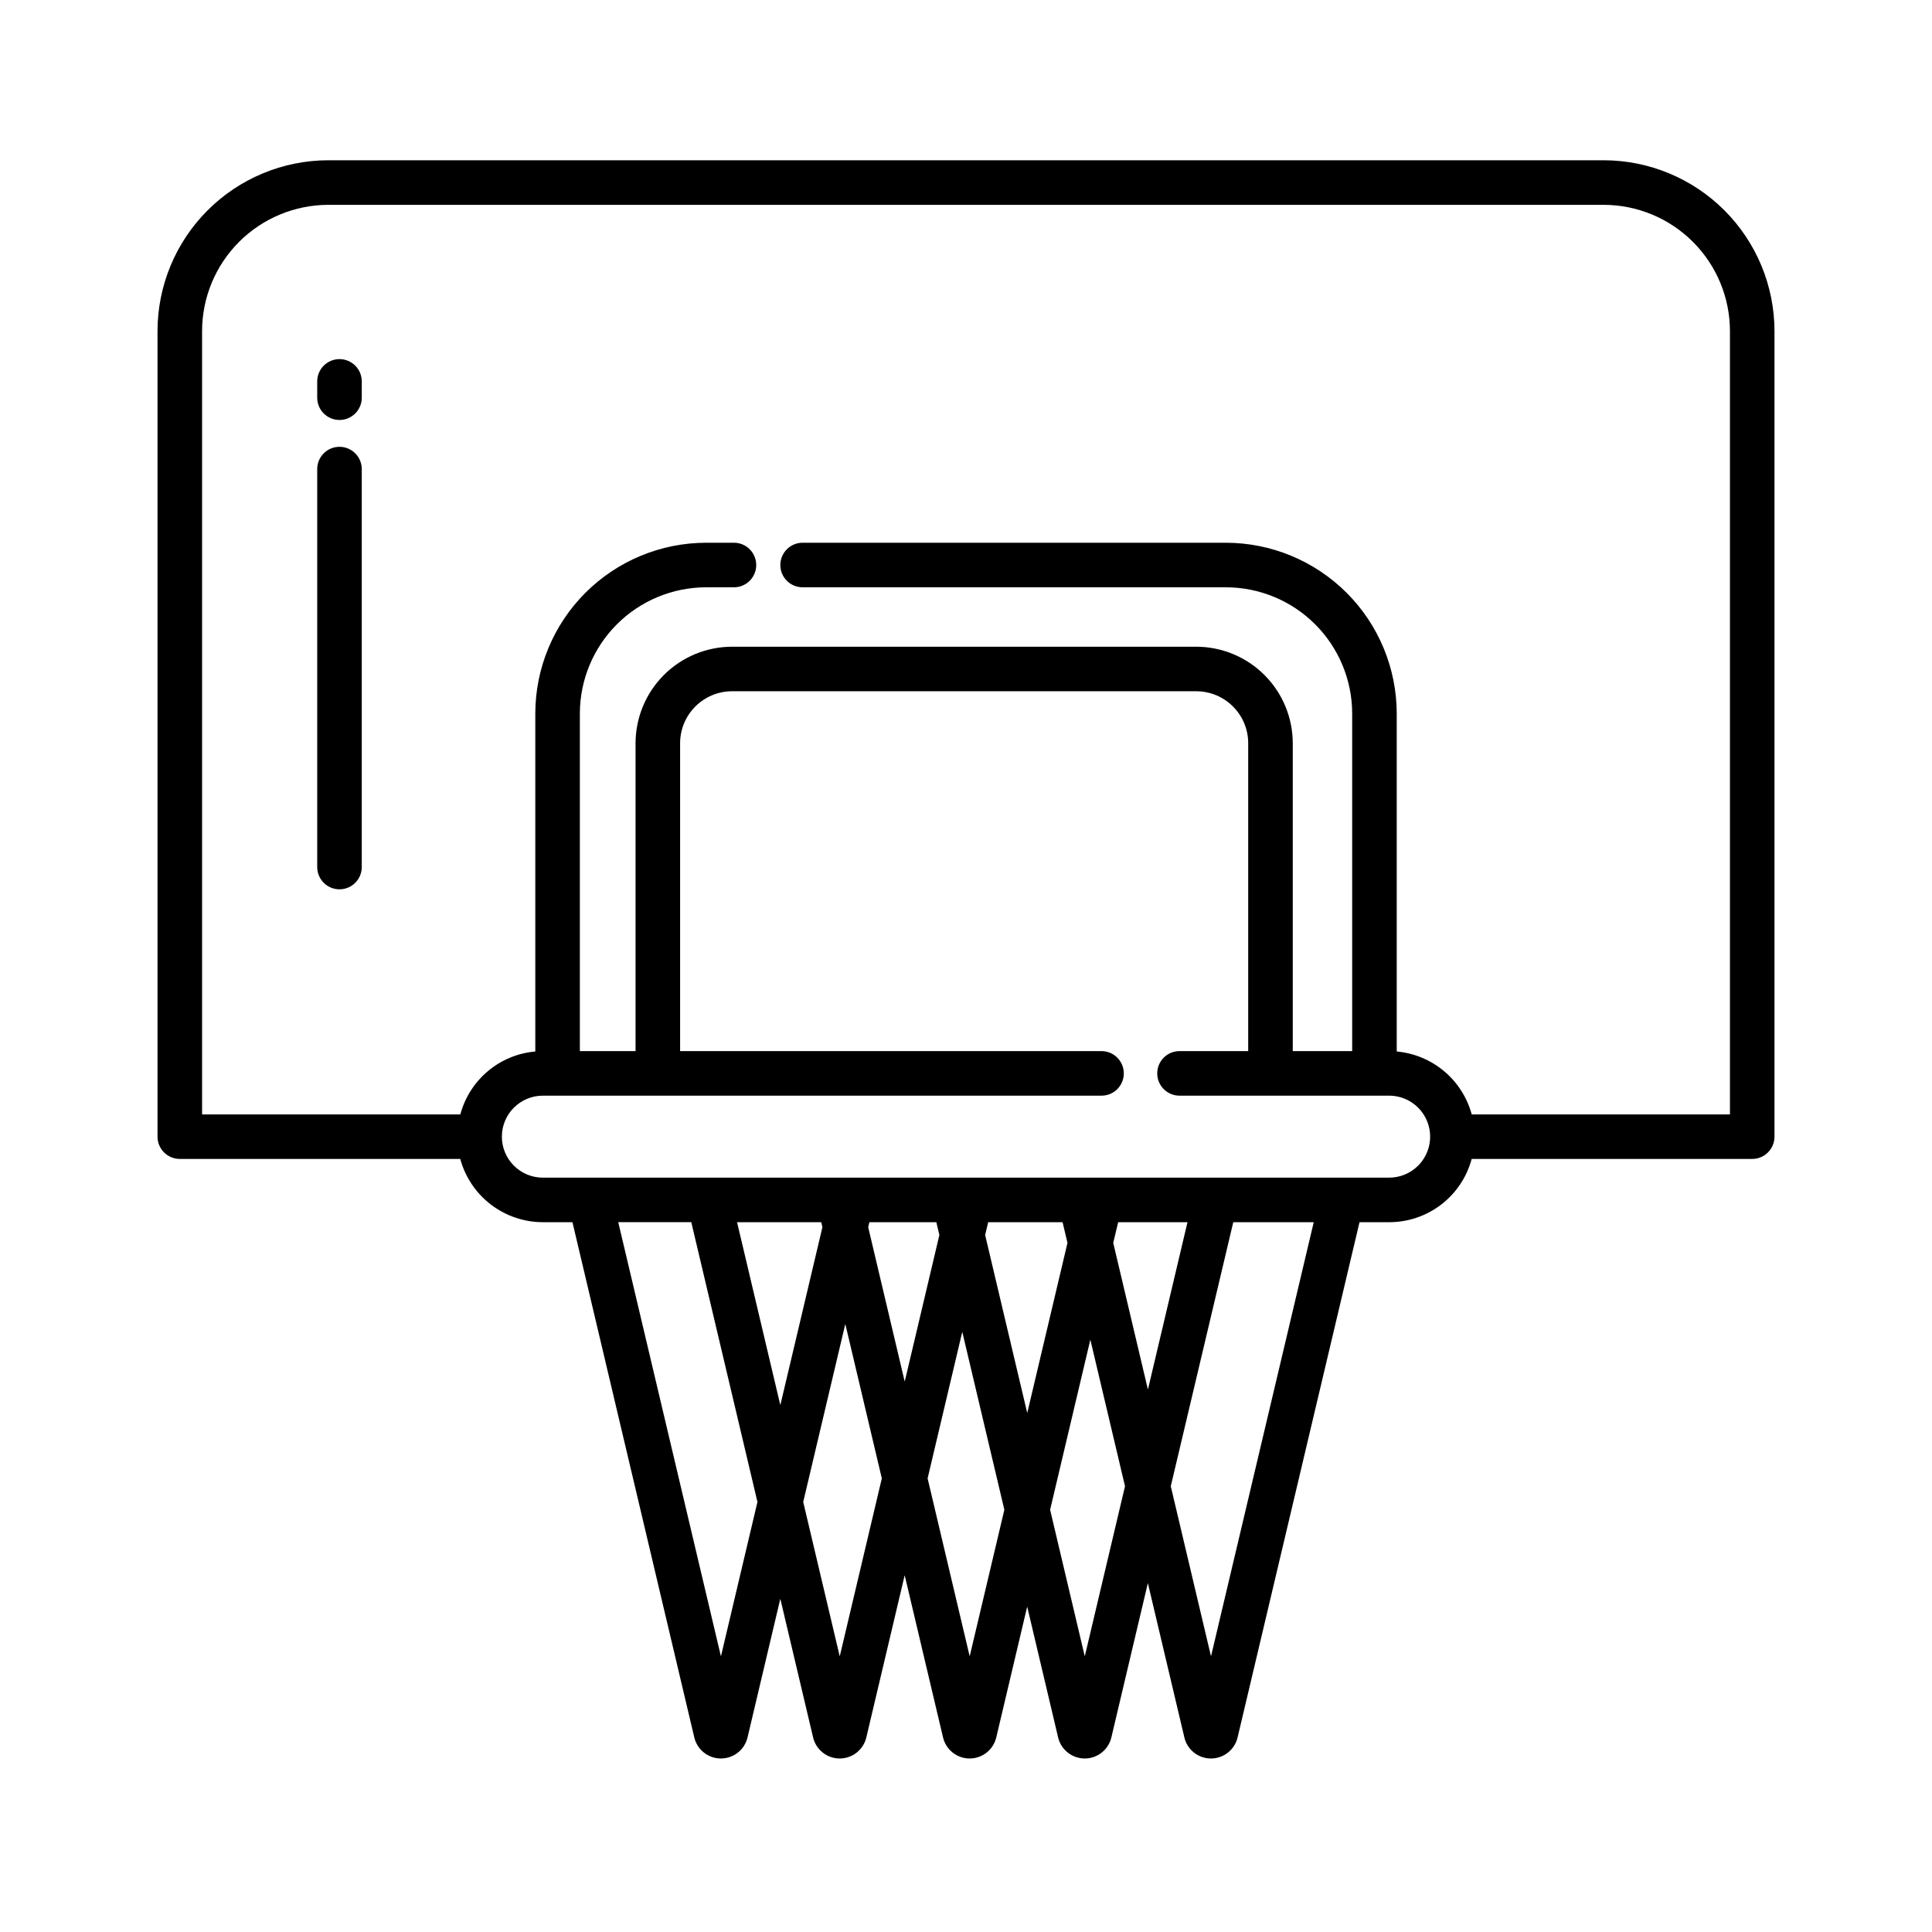 <?xml version="1.0" encoding="UTF-8"?>
<!-- Uploaded to: SVG Repo, www.svgrepo.com, Generator: SVG Repo Mixer Tools -->
<svg fill="#000000" width="800px" height="800px" version="1.1" viewBox="144 144 512 512" xmlns="http://www.w3.org/2000/svg">
 <g>
  <path d="m191.64 451.13h74.332c1.305 4.809 4.152 9.055 8.105 12.082 3.957 3.031 8.797 4.676 13.781 4.684h7.848l32.289 136.54c0.773 3.273 3.695 5.582 7.055 5.582 3.359 0 6.281-2.309 7.055-5.582l8.66-36.629h0.055l8.66 36.629h-0.004c0.777 3.273 3.695 5.582 7.055 5.582 3.363 0 6.281-2.309 7.055-5.582l10.137-42.871h0.055l10.137 42.871c0.773 3.273 3.691 5.582 7.055 5.582 3.359 0 6.277-2.309 7.051-5.582l8.168-34.551h0.055l8.168 34.551c0.773 3.273 3.695 5.582 7.055 5.582s6.281-2.309 7.055-5.582l9.645-40.789h0.055l9.645 40.789h-0.004c0.773 3.273 3.695 5.582 7.055 5.582 3.363 0 6.281-2.309 7.055-5.582l32.312-136.54h7.852c4.984 0.004 9.828-1.637 13.785-4.668 3.953-3.031 6.797-7.285 8.086-12.098h74.344c3.262 0 5.902-2.644 5.902-5.906v-213.49c-0.012-12-4.785-23.508-13.27-31.992-8.488-8.484-19.992-13.258-31.992-13.273h-337.99c-12 0.016-23.504 4.789-31.988 13.273-8.488 8.484-13.262 19.992-13.273 31.992v213.49c0 3.262 2.644 5.906 5.902 5.906zm153.09 90.91-9.648 40.801h-0.055l-27.184-114.95h19.355l17.531 74.129zm6.039-25.777-11.438-48.367h22.305l0.312 1.316v0.012l-11.125 47.039zm26.922 19.535-11.125 47.039h-0.055l-9.648-40.801v-0.012l11.125-47.039h0.055l9.648 40.797zm6.039-25.781-9.648-40.797v-0.012l0.312-1.316h17.746l0.805 3.394v0.012l-9.156 38.719zm26.43 34.098-9.156 38.719h-0.055l-11.121-47.039v-0.016l9.156-38.719h0.055l11.125 47.039zm6.039-25.777-11.125-47.039v-0.012l0.805-3.394h19.715l1.297 5.477v0.012l-10.633 44.961zm25.938 19.535-10.633 44.961h-0.055l-9.156-38.719v-0.016l10.633-44.961h0.055l9.156 38.719zm6.039-25.777-9.156-38.719v-0.012l1.305-5.469h18.371l-10.453 44.207zm16.781 70.734h-0.055l-10.633-44.961v-0.012l16.559-69.961h21.324zm54.867-129.93c-2.035 2.047-4.805 3.191-7.688 3.188h-224.27c-6 0-10.863-4.863-10.863-10.863s4.863-10.863 10.863-10.863h148.05c3.262 0 5.906-2.644 5.906-5.902 0-3.262-2.644-5.906-5.906-5.906h-111.68v-81.594c0.008-7.606 6.172-13.766 13.777-13.773h123c7.606 0.008 13.766 6.168 13.773 13.773v81.594h-18.203c-3.262 0-5.902 2.644-5.902 5.906 0 3.258 2.641 5.902 5.902 5.902h55.559c4.391 0 8.352 2.644 10.031 6.703 1.684 4.055 0.758 8.727-2.344 11.836zm-322.27-221.16c0.008-8.871 3.535-17.375 9.809-23.645 6.273-6.273 14.777-9.801 23.645-9.812h337.99c8.867 0.012 17.371 3.539 23.645 9.812 6.273 6.269 9.801 14.773 9.812 23.645v207.59h-68.43c-1.215-4.477-3.769-8.473-7.324-11.457-3.555-2.981-7.934-4.801-12.551-5.223v-89.555c-0.016-12-4.789-23.504-13.273-31.992-8.488-8.484-19.992-13.258-31.992-13.273h-112.18c-3.262 0-5.906 2.644-5.906 5.906 0 3.262 2.644 5.902 5.906 5.902h112.18c8.871 0.012 17.375 3.539 23.645 9.812 6.273 6.269 9.801 14.773 9.812 23.645v89.465h-15.746v-81.594c-0.008-6.781-2.703-13.285-7.5-18.082s-11.301-7.492-18.082-7.5h-123c-6.785 0.008-13.289 2.703-18.082 7.5-4.797 4.797-7.496 11.301-7.504 18.082v81.594h-14.758v-89.465c0.008-8.871 3.535-17.375 9.809-23.645 6.273-6.273 14.777-9.801 23.645-9.812h7.383c3.258 0 5.902-2.641 5.902-5.902 0-3.262-2.644-5.906-5.902-5.906h-7.383c-12 0.016-23.504 4.789-31.992 13.273-8.484 8.488-13.258 19.992-13.27 31.992v89.562c-4.625 0.402-9.008 2.219-12.562 5.203-3.555 2.981-6.106 6.984-7.305 11.469h-68.438z"/>
  <path d="m233.97 239.17c-3.262 0-5.906 2.644-5.906 5.906v4.32c0 3.258 2.644 5.902 5.906 5.902 3.258 0 5.902-2.644 5.902-5.902v-4.32c0-3.262-2.644-5.906-5.902-5.906z"/>
  <path d="m233.97 262.41c-3.262 0-5.906 2.644-5.906 5.906v105.46c0 3.262 2.644 5.902 5.906 5.902 3.258 0 5.902-2.641 5.902-5.902v-105.46c0-3.262-2.644-5.906-5.902-5.906z"/>
 </g>
</svg>